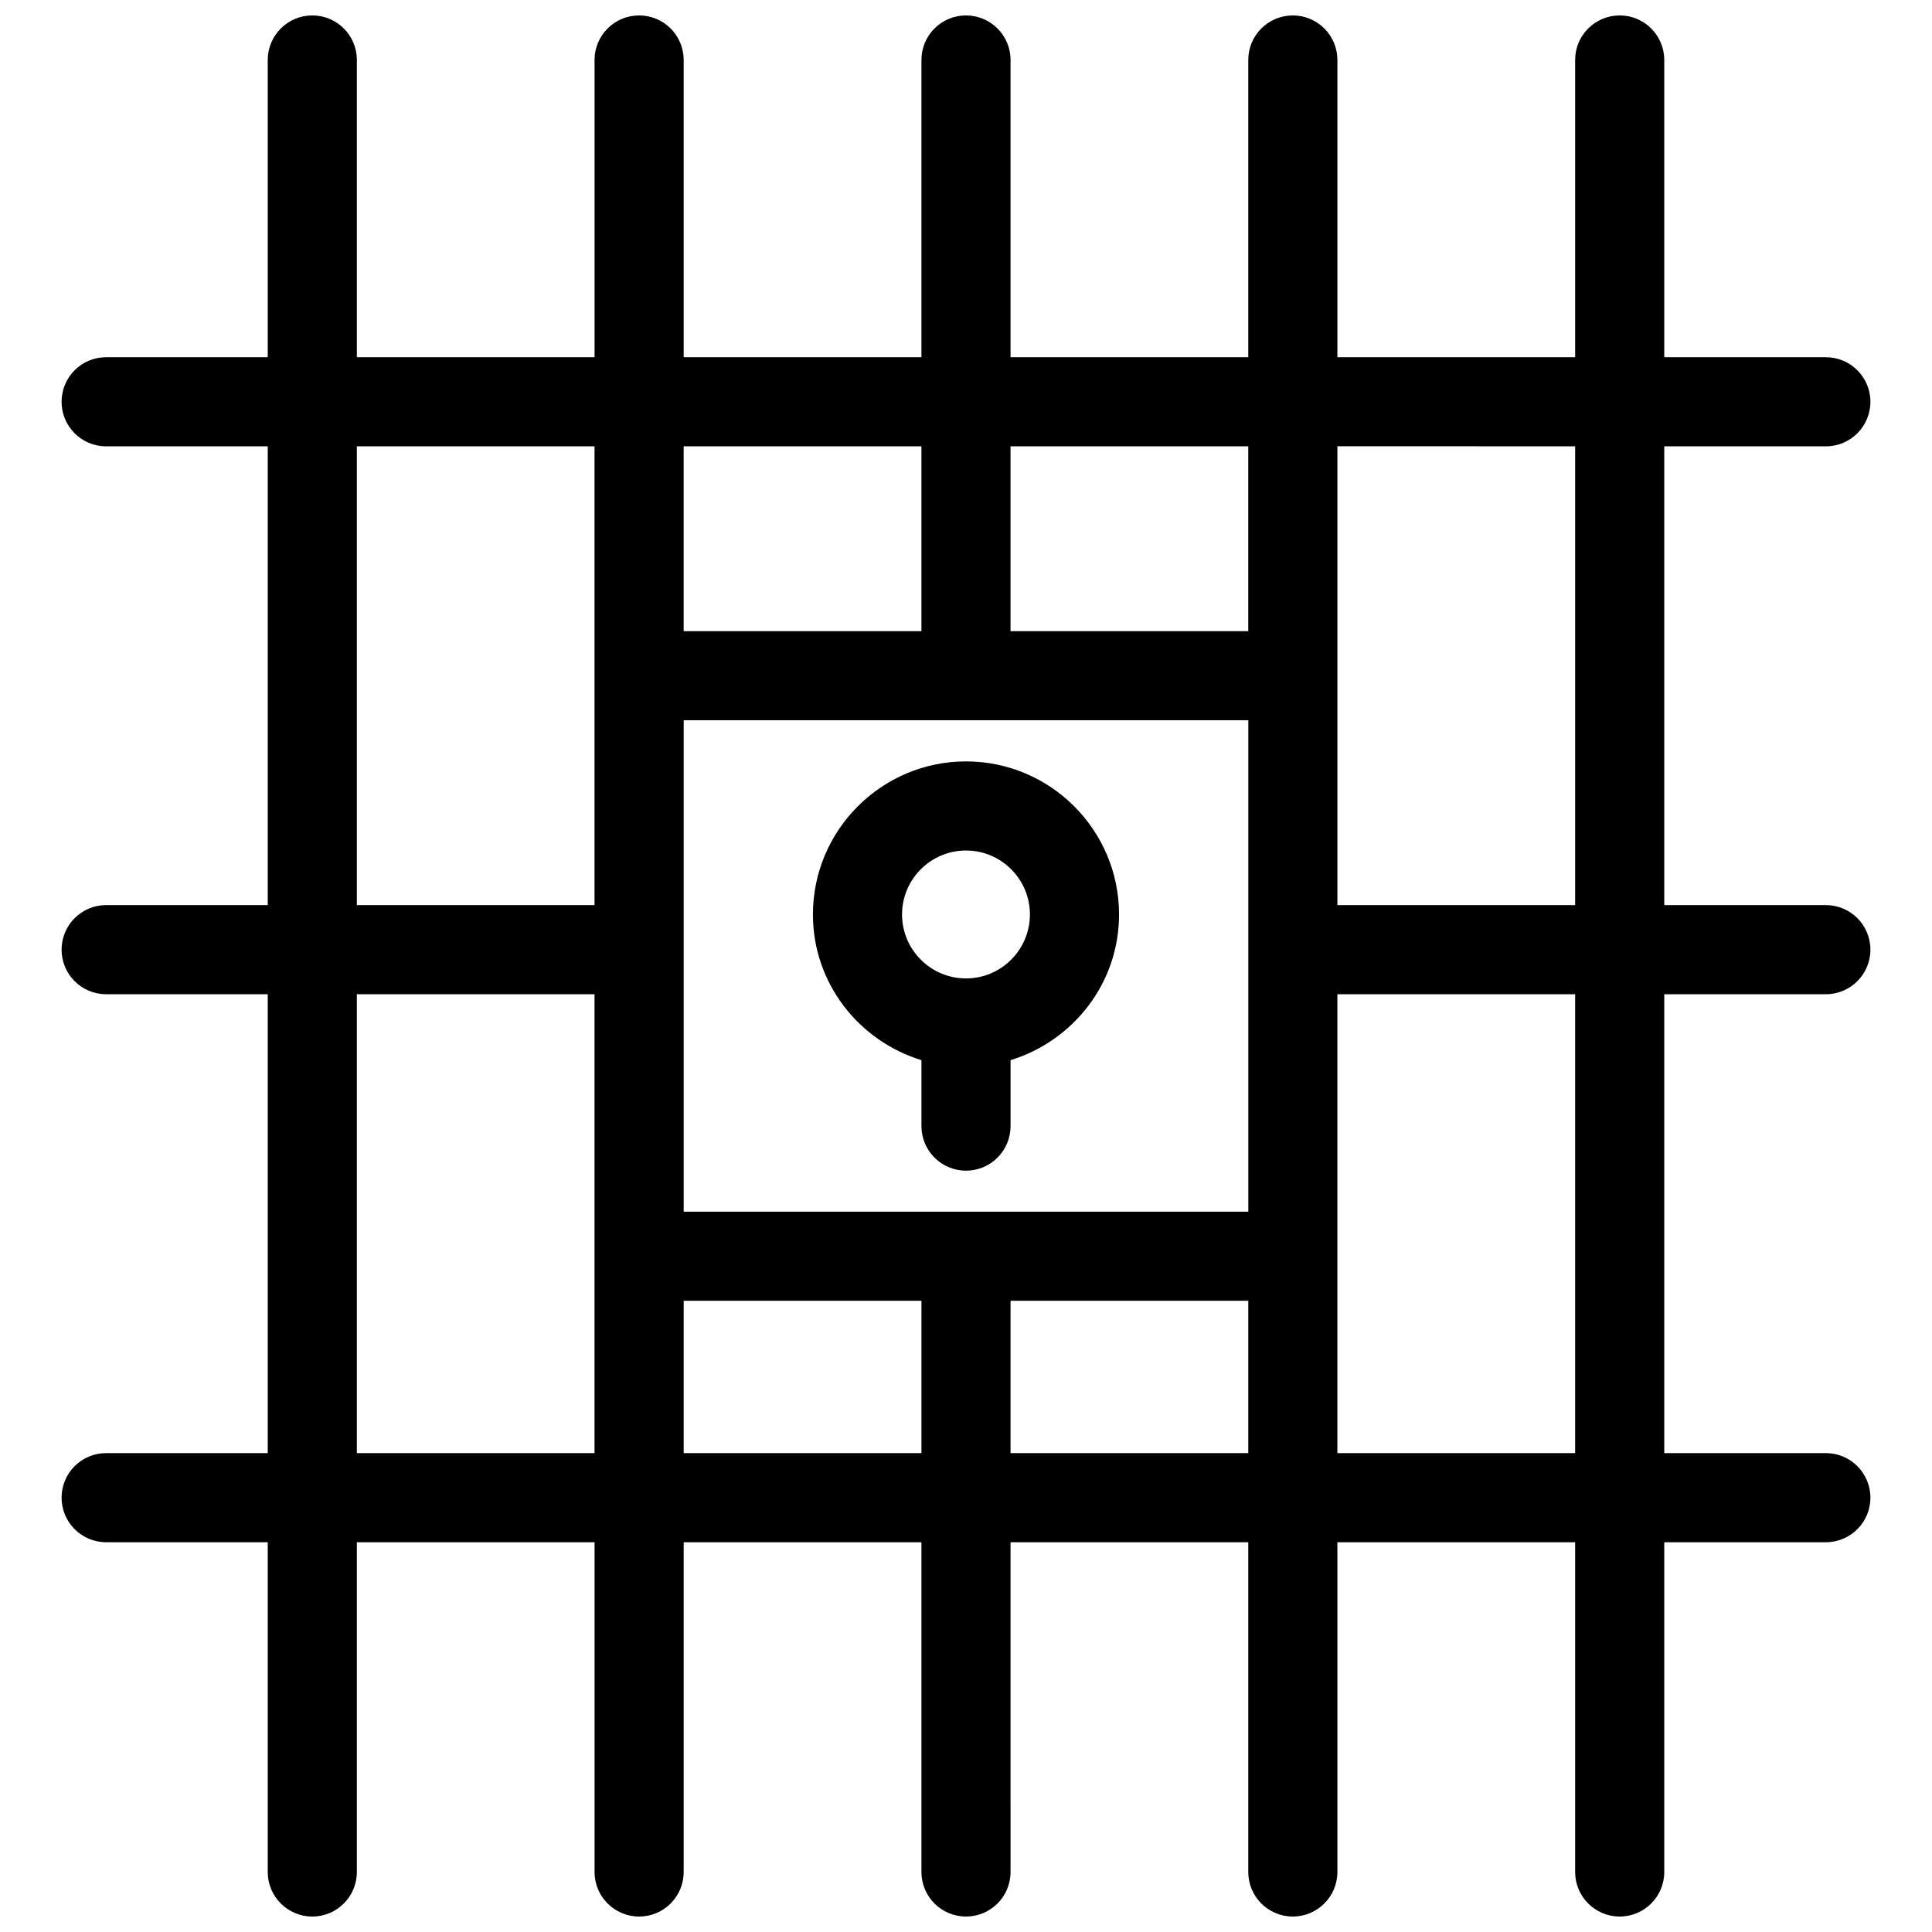<?xml version="1.0" encoding="UTF-8"?>
<!-- Uploaded to: ICON Repo, www.iconrepo.com, Generator: ICON Repo Mixer Tools -->
<svg width="800px" height="800px" version="1.1" viewBox="144 144 512 512" xmlns="http://www.w3.org/2000/svg">
 <defs>
  <clipPath id="a">
   <path d="m160 148.09h480v503.81h-480z"/>
  </clipPath>
 </defs>
 <g clip-path="url(#a)">
  <path d="m627.87 407.48c6.519 0 11.809-5.281 11.809-11.809 0-6.527-5.289-11.809-11.809-11.809h-42.824v-121.58h42.824c6.519 0 11.809-5.281 11.809-11.809 0-6.527-5.289-11.809-11.809-11.809h-42.824v-78.766c0-6.527-5.289-11.809-11.809-11.809s-11.809 5.281-11.809 11.809v78.766h-63.008v-78.766c0-6.527-5.289-11.809-11.809-11.809s-11.809 5.281-11.809 11.809v78.766h-63v-78.766c0-6.527-5.281-11.809-11.805-11.809-6.527 0-11.809 5.281-11.809 11.809v78.766h-63.008v-78.766c0-6.527-5.281-11.809-11.809-11.809s-11.809 5.281-11.809 11.809v78.766h-62.992v-78.766c0-6.527-5.281-11.809-11.809-11.809s-11.809 5.281-11.809 11.809v78.766h-42.824c-6.527 0-11.809 5.281-11.809 11.809 0 6.527 5.281 11.809 11.809 11.809h42.824v121.58h-42.824c-6.527 0-11.809 5.281-11.809 11.809 0 6.527 5.281 11.809 11.809 11.809h42.824v121.61h-42.824c-6.527 0-11.809 5.289-11.809 11.809 0 6.519 5.281 11.809 11.809 11.809h42.824v87.387c0 6.519 5.281 11.809 11.809 11.809s11.809-5.289 11.809-11.809v-87.387h62.992v87.387c0 6.519 5.281 11.809 11.809 11.809s11.809-5.289 11.809-11.809v-87.387h63.008v87.387c0 6.519 5.281 11.809 11.809 11.809s11.809-5.289 11.809-11.809l-0.004-87.387h63v87.387c0 6.519 5.289 11.809 11.809 11.809s11.809-5.289 11.809-11.809v-87.387h63.008v87.387c0 6.519 5.289 11.809 11.809 11.809s11.809-5.289 11.809-11.809v-87.387h42.824c6.519 0 11.809-5.289 11.809-11.809 0-6.519-5.289-11.809-11.809-11.809h-42.824v-121.61zm-66.441-145.2v121.58h-63.008v-121.59l63.008 0.004zm-236.24 202.82v-130.22h74.738c0.023 0 0.047 0.008 0.078 0.008s0.047-0.008 0.078-0.008h74.73v130.23h-149.62zm149.61-202.82v48.988h-63v-48.988zm-86.613 0v48.988h-63.008v-48.988zm-149.62 0h62.992v121.58h-62.992zm0 266.81v-121.61h62.992v121.61zm86.617 0v-40.367l63.008-0.004v40.367zm86.621 0v-40.367h63v40.367zm149.62 0h-63.008v-121.61h63.008z"/>
 </g>
 <path d="m400 345.78c-22.363 0-40.566 18.199-40.566 40.566 0 18.23 12.172 33.52 28.758 38.605v17.477c0 6.519 5.281 11.809 11.809 11.809s11.809-5.289 11.809-11.809v-17.477c16.578-5.086 28.75-20.371 28.75-38.605-0.004-22.375-18.195-40.566-40.559-40.566zm0 57.512c-9.352 0-16.949-7.606-16.949-16.949s7.606-16.949 16.949-16.949 16.941 7.606 16.941 16.949c-0.004 9.344-7.598 16.949-16.941 16.949z"/>
</svg>